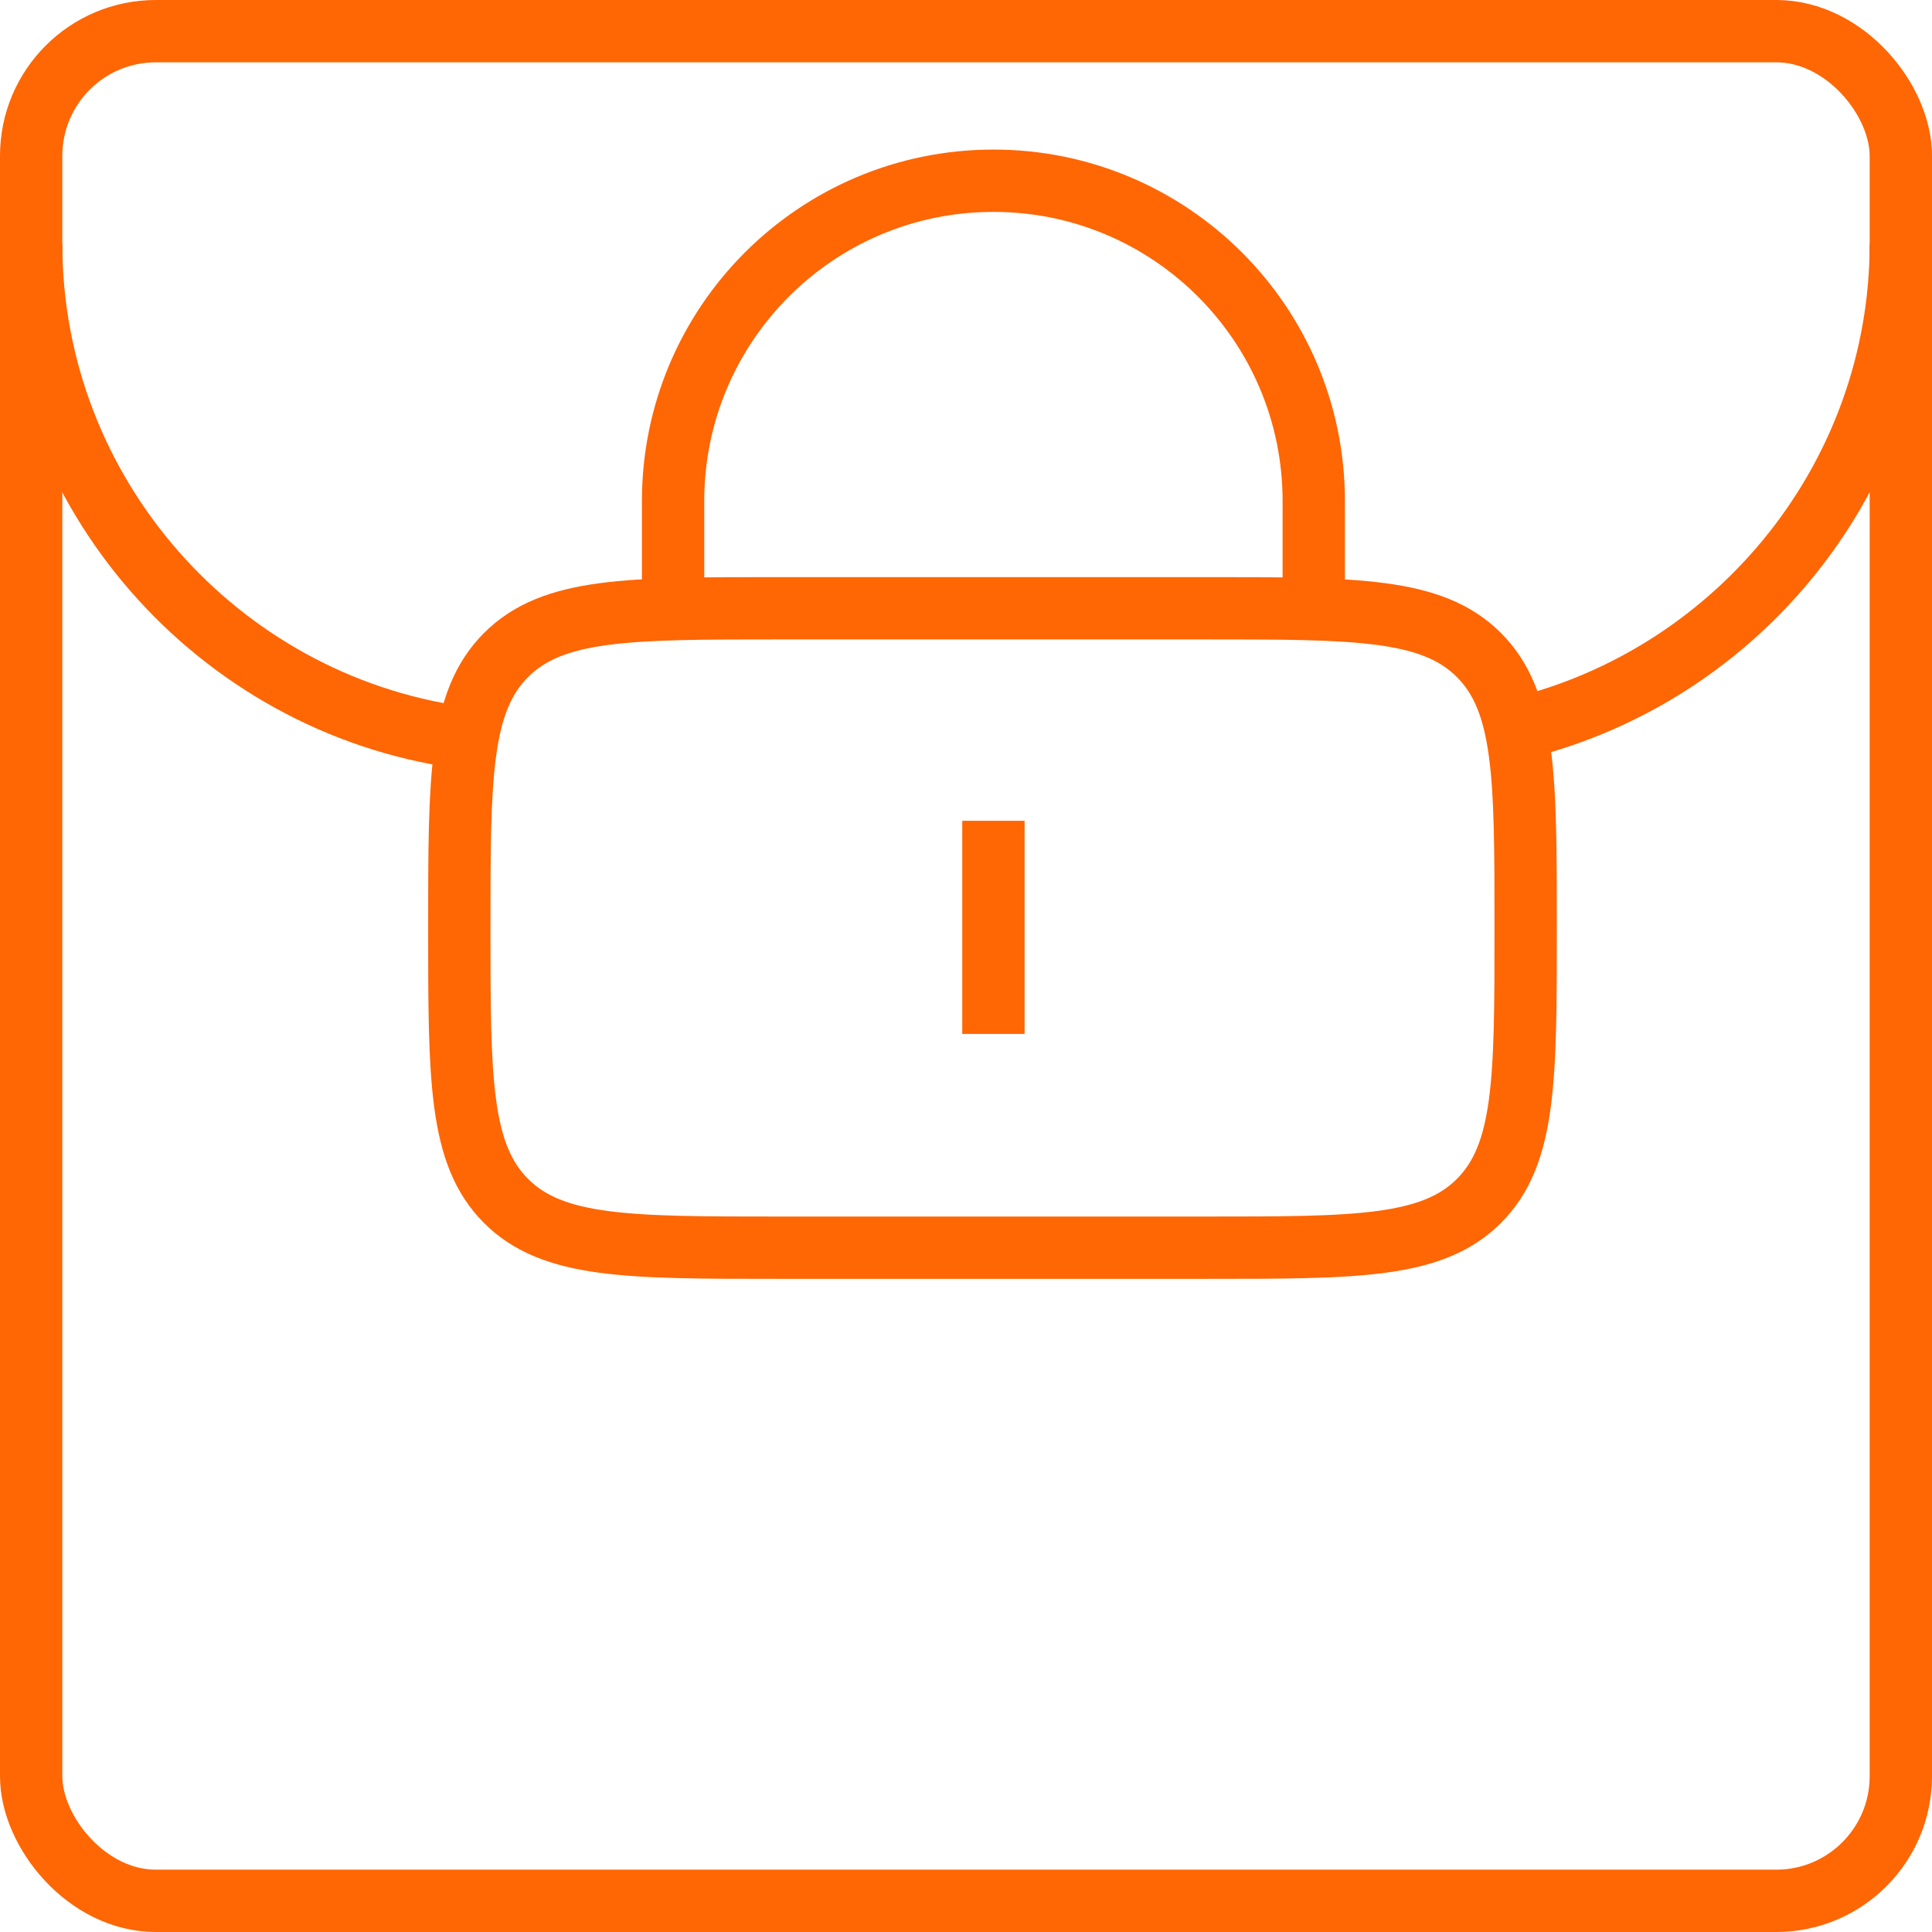 <?xml version="1.0" encoding="UTF-8"?>
<svg id="Layer_1" xmlns="http://www.w3.org/2000/svg" viewBox="0 0 31 31">
  <defs>
    <style>
      .cls-1 {
        fill: none;
        stroke: #ff6604;
        stroke-miterlimit: 133.33;
      }
    </style>
  </defs>
  <rect class="cls-1" x=".5" y=".5" width="30" height="30" rx="2" ry="2"/>
  <path class="cls-1" d="M7.37,11.83C3.5,11.28.5,7.93.5,3.91"/>
  <path class="cls-1" d="M30.5,3.91c0,3.74-2.6,6.9-6.09,7.77"/>
  <g>
    <path class="cls-1" d="M7.37,14.89c0-2.42,0-3.63.75-4.38.75-.75,1.96-.75,4.38-.75h6.85c2.42,0,3.63,0,4.38.75.75.75.75,1.96.75,4.38s0,3.63-.75,4.38-1.96.75-4.38.75h-6.85c-2.42,0-3.63,0-4.38-.75s-.75-1.96-.75-4.38Z"/>
    <path class="cls-1" d="M15.94,13.17v3.42"/>
    <path class="cls-1" d="M10.8,9.75v-1.71c0-2.84,2.3-5.14,5.14-5.14s5.14,2.3,5.14,5.14v1.71"/>
  </g>
</svg>